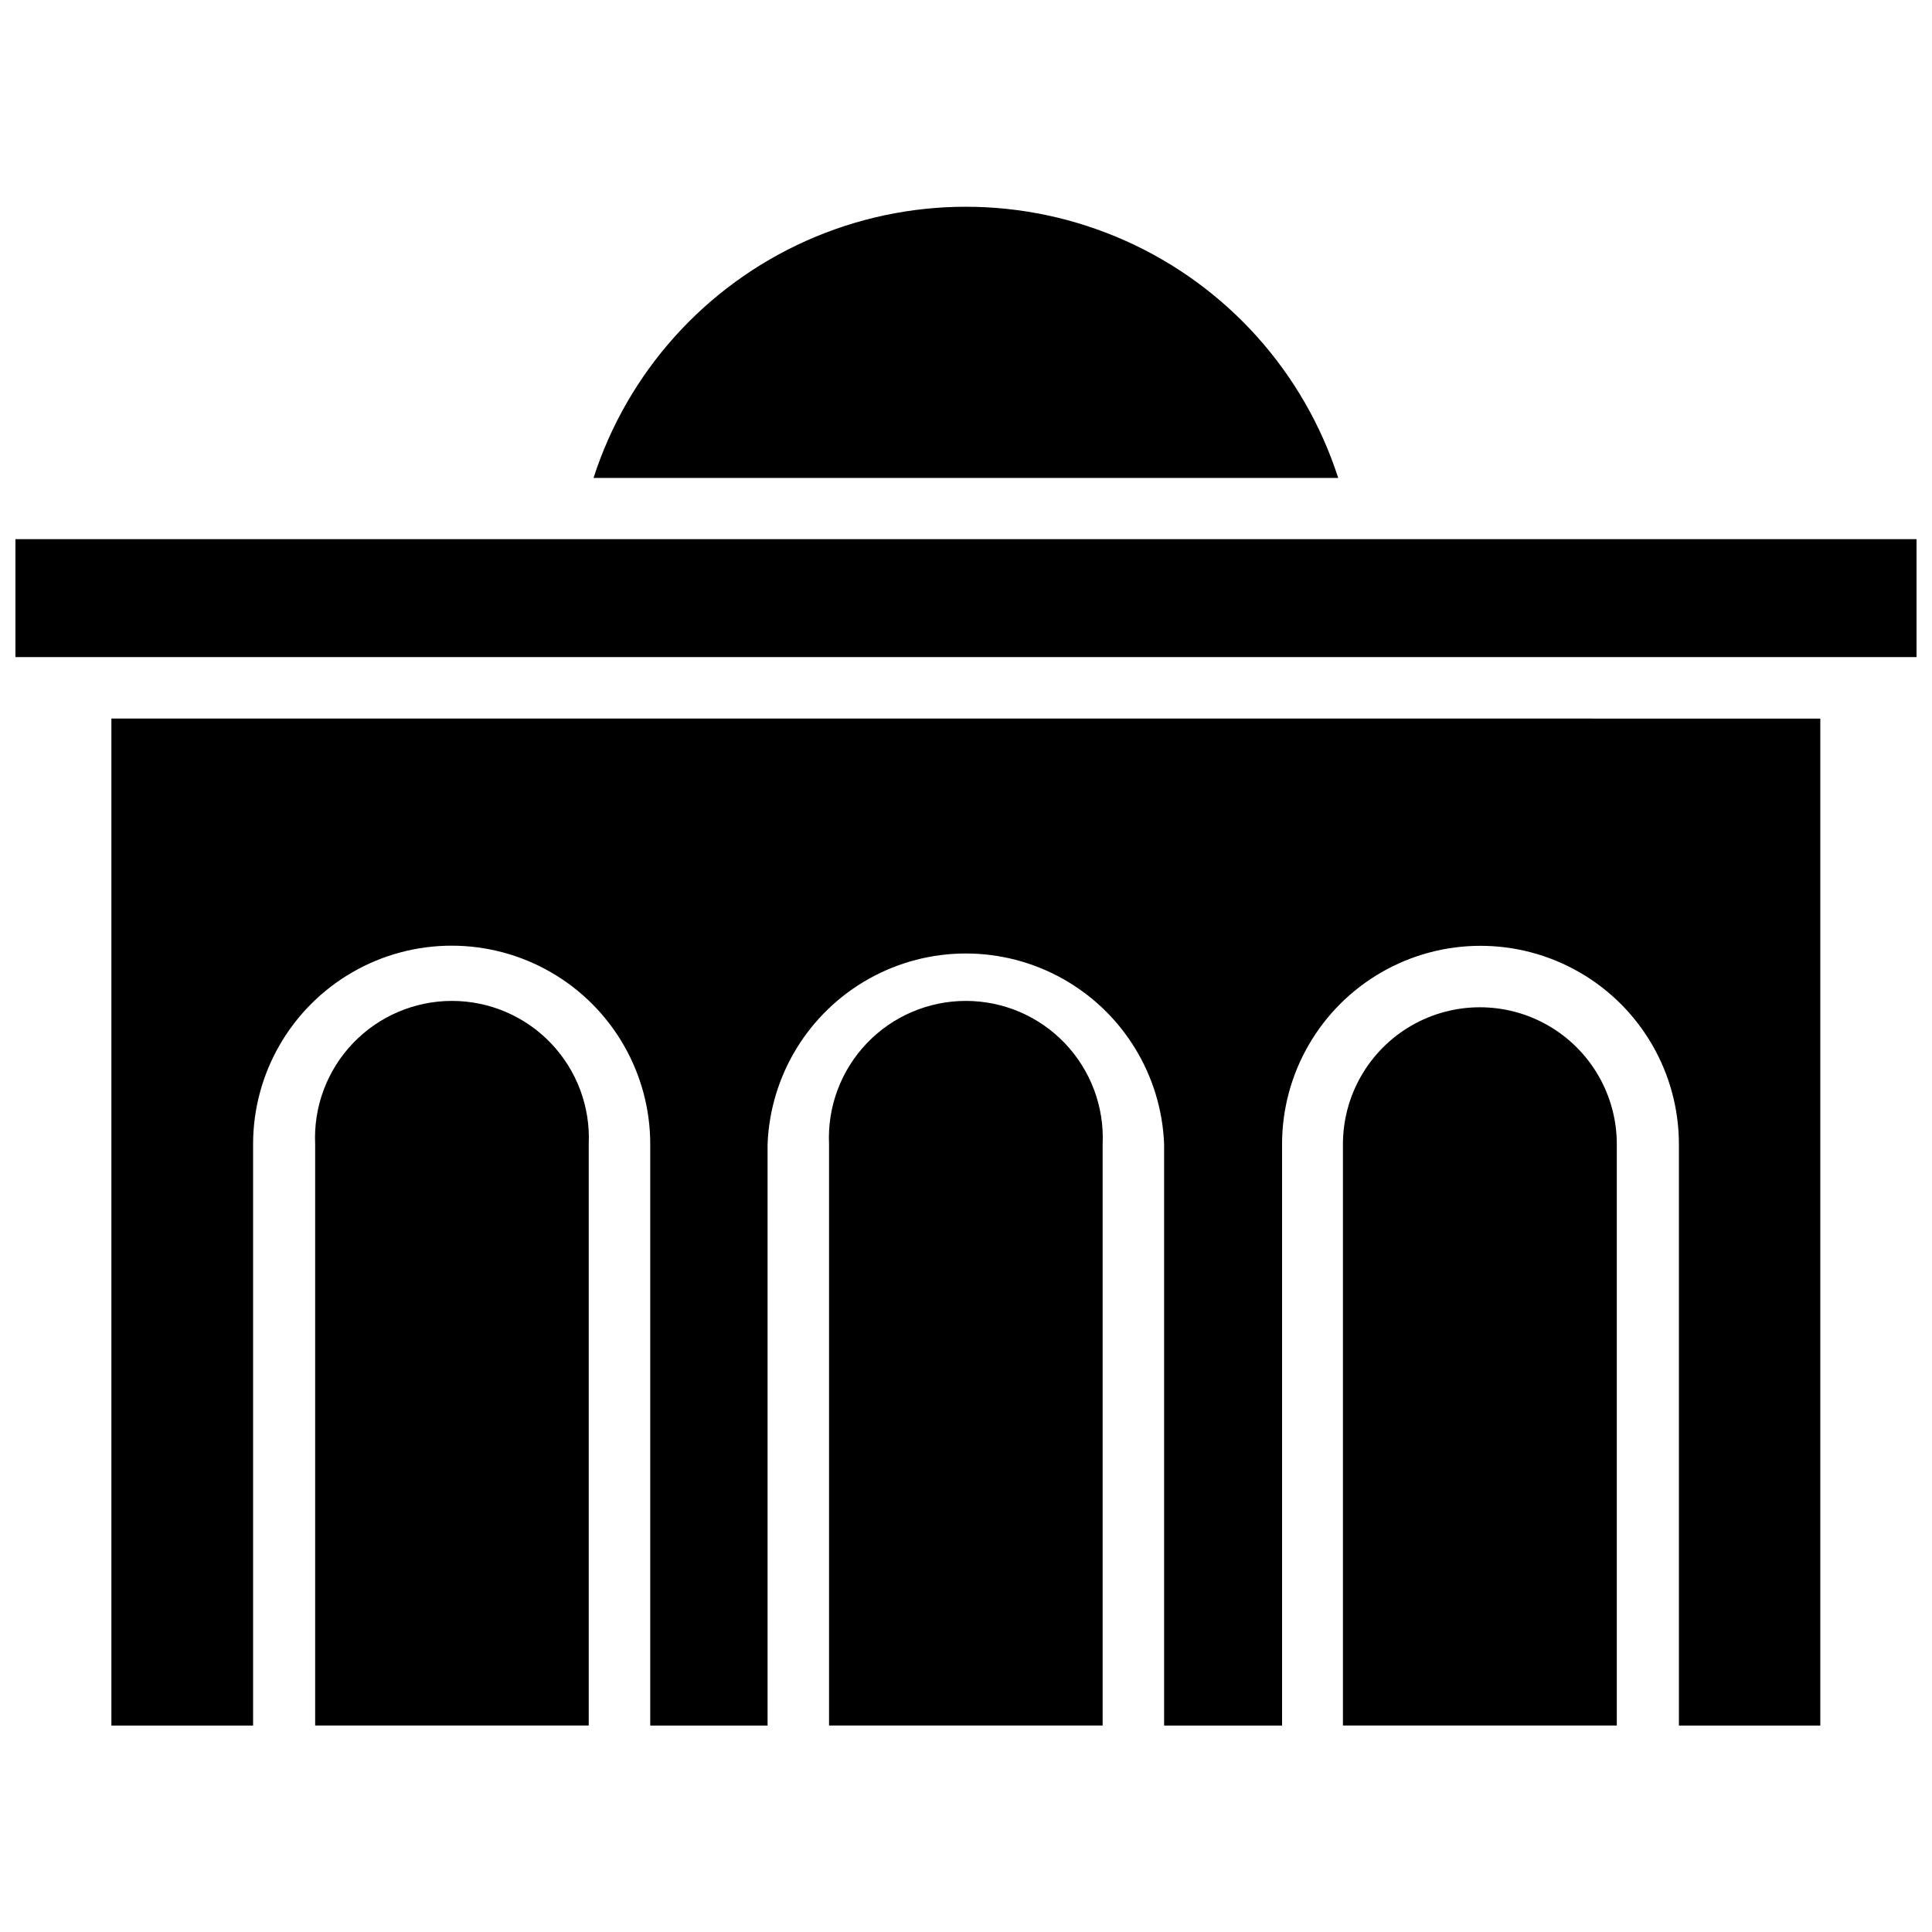 <?xml version="1.0" encoding="UTF-8"?>
<!-- Uploaded to: ICON Repo, www.svgrepo.com, Generator: ICON Repo Mixer Tools -->
<svg width="800px" height="800px" version="1.1" viewBox="144 144 512 512" xmlns="http://www.w3.org/2000/svg">
 <defs>
  <clipPath id="a">
   <path d="m148.09 286h503.81v33h-503.81z"/>
  </clipPath>
 </defs>
 <path d="m572.47 447.23v154.05h-72.578v-154.05c0-12.965 6.918-24.945 18.145-31.43 11.23-6.481 25.062-6.481 36.289 0 11.23 6.484 18.145 18.465 18.145 31.43z"/>
 <path d="m300.02 447.23v154.05h-72.5v-154.05c-0.461-9.906 3.148-19.57 10-26.746 6.848-7.176 16.332-11.234 26.25-11.234 9.918 0 19.402 4.059 26.25 11.234 6.848 7.176 10.461 16.84 10 26.746z"/>
 <path d="m436.21 447.23v154.05h-72.504v-154.05c-0.461-9.906 3.152-19.57 10-26.746 6.848-7.176 16.336-11.234 26.254-11.234 9.918 0 19.402 4.059 26.25 11.234 6.848 7.176 10.461 16.84 10 26.746z"/>
 <path d="m498.64 270.66h-197.35c9.027-28.02 29.547-50.879 56.43-62.875 26.887-11.992 57.602-11.992 84.488 0 26.883 11.996 47.402 34.855 56.434 62.875z"/>
 <g clip-path="url(#a)">
  <path d="m148.09 286.88h503.81v31.25h-503.81z"/>
 </g>
 <path d="m626.4 334.43v266.86l-37.473-0.004v-154.05c0-18.785-10.02-36.145-26.293-45.539-16.27-9.395-36.312-9.395-52.582 0-16.27 9.395-26.293 26.754-26.293 45.539v154.05h-31.254v-154.05c-0.707-18.289-10.875-34.895-26.84-43.84-15.969-8.949-35.441-8.949-51.406 0-15.969 8.945-26.137 25.551-26.844 43.84v154.05h-31.094v-154.05c0-18.801-10.031-36.172-26.312-45.574-16.285-9.398-36.344-9.398-52.625 0-16.281 9.402-26.312 26.773-26.312 45.574v154.05h-37.551v-266.86z"/>
</svg>